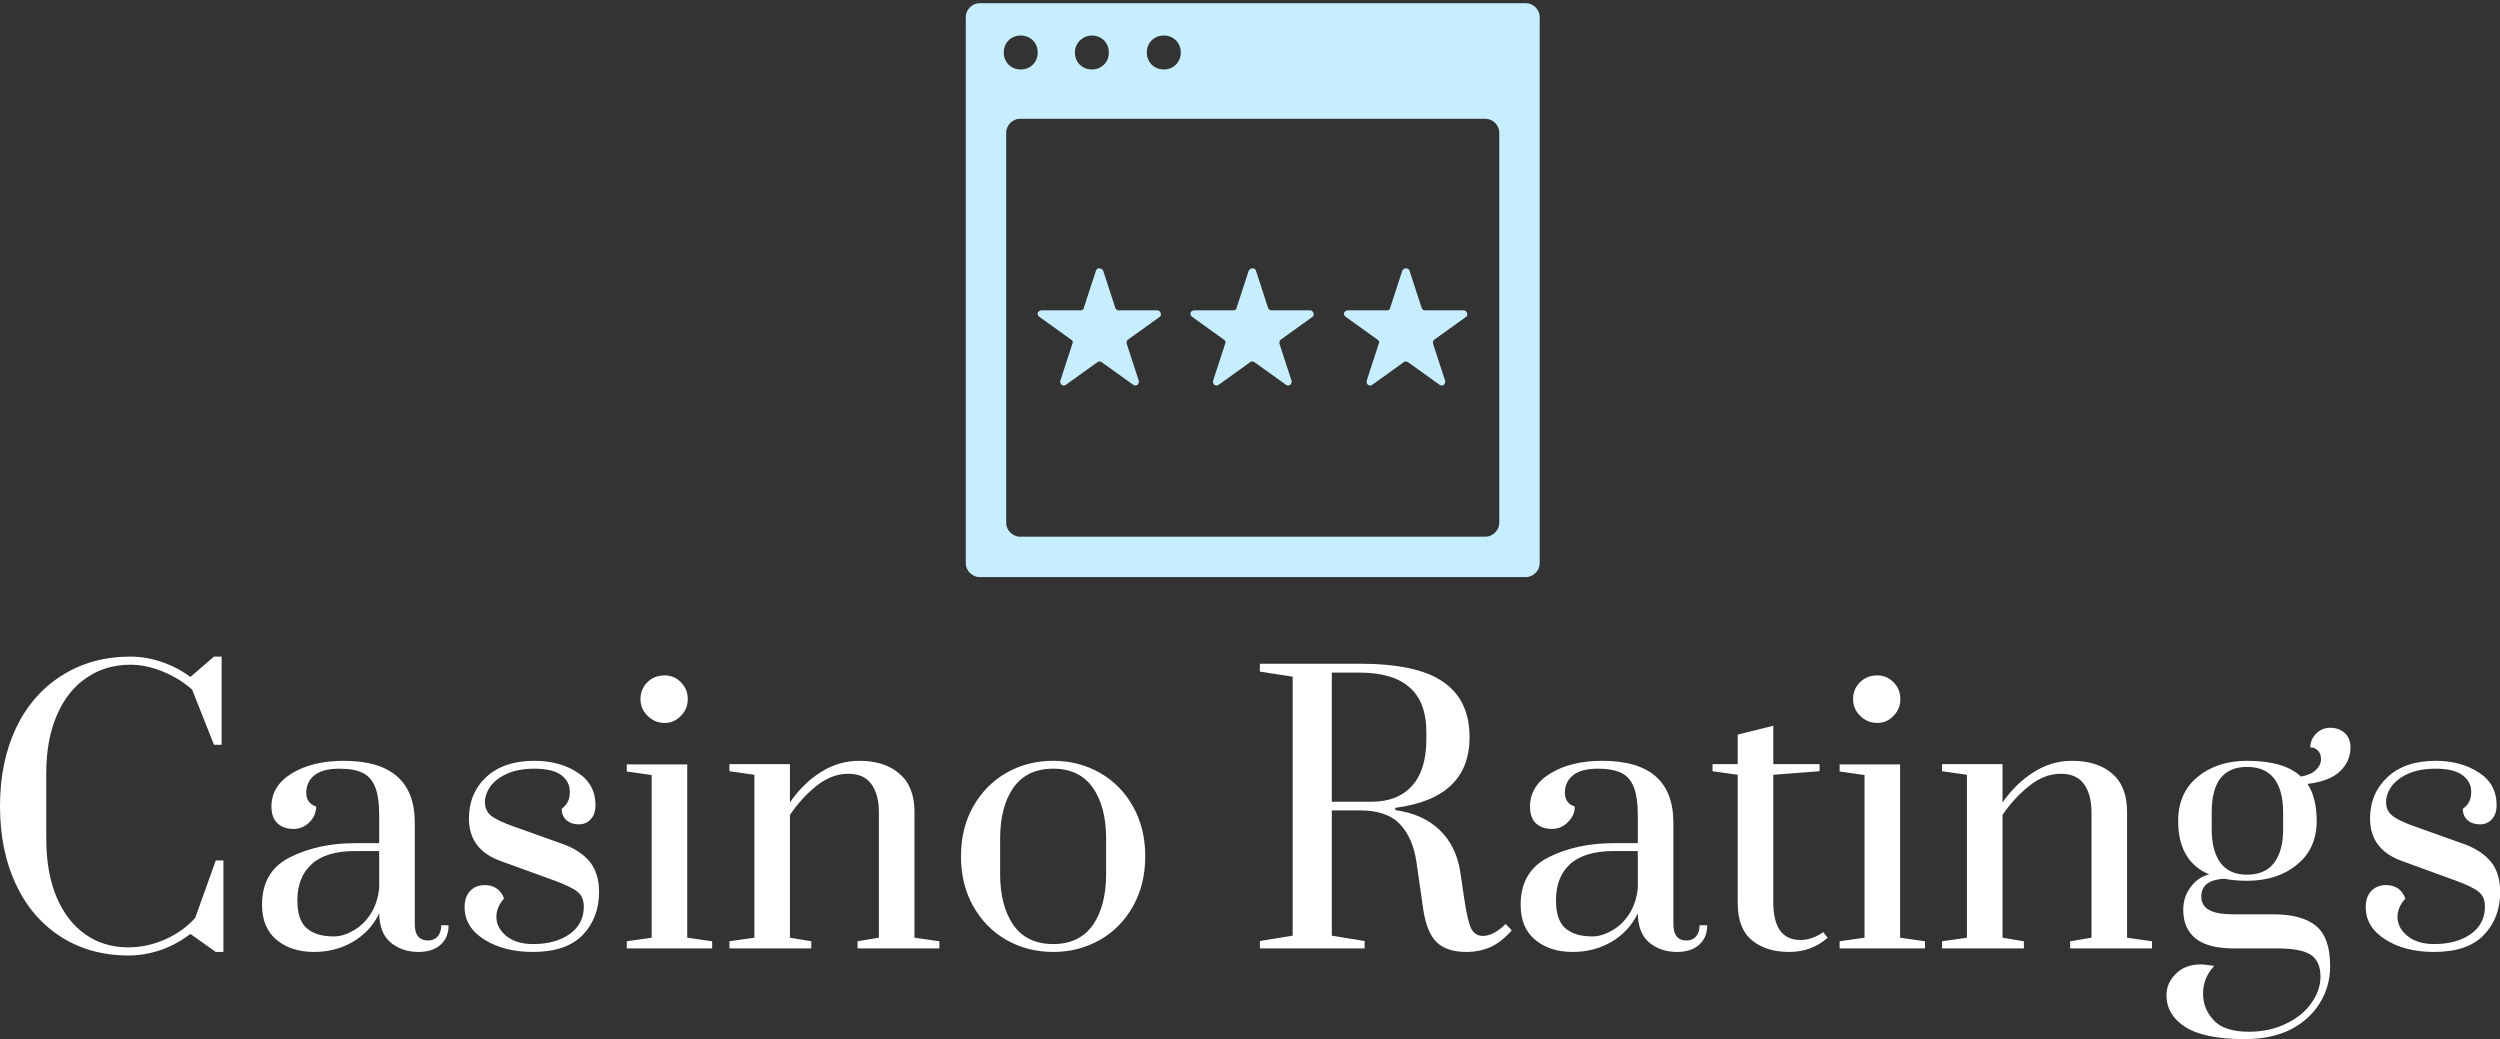 <svg data-v-423bf9ae="" xmlns="http://www.w3.org/2000/svg" viewBox="0 0 392.173 163" class="iconAbove"><rect x="0" y="0" width="392.173" height="163" fill="#333333" stroke="none"/><!----><!----><!----><g data-v-423bf9ae="" id="11d14e2d-0dc3-4efb-a8d5-d81dadf1cfec" fill="#ffffff" transform="matrix(3.987,0,0,3.987,-3.03,93.352)"><path d="M5.82 14.18Q4.30 14.18 3.15 13.44Q2.00 12.70 1.38 11.37Q0.76 10.04 0.76 8.30L0.76 8.30Q0.76 6.57 1.39 5.23Q2.03 3.89 3.20 3.16Q4.37 2.42 5.89 2.42L5.89 2.42Q6.50 2.42 7.12 2.63Q7.74 2.84 8.25 3.22L8.25 3.22L9.18 2.42L9.48 2.42L9.48 5.89L9.18 5.89L8.32 3.72Q7.83 3.28 7.17 3.01Q6.52 2.74 5.89 2.74L5.89 2.74Q4.91 2.74 4.17 3.25Q3.42 3.75 3.00 4.72Q2.58 5.68 2.58 7.01L2.58 7.01L2.58 9.58Q2.58 10.91 2.98 11.87Q3.39 12.84 4.12 13.35Q4.84 13.86 5.82 13.86L5.82 13.86Q6.54 13.86 7.25 13.55Q7.97 13.23 8.44 12.70L8.44 12.70L9.25 10.44L9.55 10.44L9.55 14.04L9.25 14.04L8.25 13.33Q7.74 13.73 7.10 13.96Q6.45 14.18 5.82 14.18L5.82 14.18ZM13.12 14.04Q12.22 14.04 11.65 13.57Q11.07 13.10 11.07 12.18L11.07 12.18Q11.07 10.86 12.18 10.31Q13.29 9.76 14.74 9.76L14.74 9.76L15.68 9.76L15.68 8.68Q15.68 7.95 15.52 7.55Q15.36 7.15 15.02 6.99Q14.69 6.83 14.11 6.83L14.11 6.83Q13.45 6.83 13.13 7.09Q12.81 7.35 12.81 7.78L12.81 7.78Q12.81 8.19 13.20 8.32L13.20 8.32Q13.20 8.67 12.94 8.93Q12.67 9.20 12.31 9.20L12.31 9.20Q11.91 9.20 11.68 8.98Q11.44 8.76 11.44 8.32L11.44 8.32Q11.44 7.50 12.25 7.01Q13.06 6.52 14.28 6.52L14.28 6.52Q17.08 6.52 17.08 8.96L17.08 8.96L17.08 12.96Q17.08 13.27 17.21 13.43Q17.35 13.59 17.60 13.59L17.60 13.59Q17.84 13.59 17.98 13.43Q18.12 13.27 18.12 12.99L18.12 12.99L18.41 12.99Q18.41 13.48 18.09 13.76Q17.78 14.04 17.22 14.04L17.22 14.04Q16.58 14.04 16.13 13.67Q15.69 13.30 15.68 12.52L15.68 12.52Q15.34 13.23 14.65 13.64Q13.96 14.04 13.12 14.04L13.12 14.04ZM13.89 13.43Q14.27 13.43 14.66 13.20Q15.06 12.98 15.34 12.55Q15.62 12.12 15.68 11.52L15.68 11.52L15.68 10.07L14.74 10.07Q13.59 10.07 13.03 10.58Q12.46 11.09 12.46 12.01L12.46 12.01Q12.46 12.78 12.82 13.10Q13.19 13.43 13.89 13.43L13.89 13.43ZM21.73 14.04Q20.58 14.04 19.81 13.55Q19.04 13.06 19.04 12.28L19.04 12.28Q19.04 11.87 19.26 11.64Q19.47 11.41 19.84 11.41L19.84 11.41Q20.12 11.41 20.31 11.55Q20.51 11.69 20.59 11.94L20.59 11.94Q20.29 12.28 20.29 12.66L20.29 12.66Q20.29 13.09 20.68 13.41Q21.07 13.73 21.73 13.73L21.73 13.73Q22.61 13.73 23.17 13.34Q23.73 12.94 23.73 12.26L23.73 12.26Q23.73 11.87 23.49 11.68Q23.25 11.48 22.57 11.23L22.57 11.23L20.45 10.46Q19.21 10.01 19.21 8.79L19.21 8.79Q19.21 7.80 19.89 7.16Q20.58 6.52 21.78 6.52L21.78 6.52Q22.78 6.52 23.48 6.98Q24.19 7.43 24.19 8.27L24.19 8.27Q24.19 8.61 24.01 8.81Q23.83 9.02 23.53 9.02L23.53 9.02Q23.24 9.02 23.05 8.86Q22.86 8.69 22.86 8.41L22.86 8.41Q23.04 8.27 23.11 8.11Q23.18 7.95 23.18 7.73L23.18 7.73Q23.18 7.34 22.84 7.08Q22.50 6.83 21.78 6.83L21.78 6.83Q21.17 6.83 20.73 7.02Q20.29 7.21 20.06 7.52Q19.84 7.83 19.84 8.15L19.84 8.15Q19.84 8.48 20.08 8.68Q20.33 8.88 20.99 9.11L20.99 9.11L22.95 9.81Q23.63 10.07 23.98 10.51Q24.33 10.96 24.33 11.68L24.33 11.68Q24.33 12.70 23.69 13.37Q23.04 14.04 21.73 14.04L21.73 14.04ZM26.91 5.03Q26.52 5.03 26.24 4.75Q25.96 4.48 25.96 4.09L25.96 4.09Q25.96 3.70 26.23 3.43Q26.50 3.16 26.91 3.16L26.91 3.16Q27.29 3.16 27.55 3.43Q27.82 3.70 27.82 4.09L27.82 4.09Q27.82 4.48 27.55 4.75Q27.29 5.03 26.91 5.03L26.91 5.03ZM28.78 13.90L25.42 13.90L25.42 13.62L26.40 13.48L26.40 7.08L25.42 6.94L25.42 6.66L27.80 6.66L27.80 13.48L28.78 13.62L28.78 13.90ZM29.46 13.90L29.46 13.62L30.44 13.48L30.44 7.07L29.46 6.93L29.46 6.65L31.84 6.65L31.84 8.16Q32.35 7.41 33.05 6.97Q33.75 6.52 34.57 6.52L34.57 6.52Q35.57 6.52 36.15 7.03Q36.74 7.53 36.74 8.53L36.74 8.53L36.74 13.48L37.72 13.62L37.72 13.90L34.50 13.90L34.50 13.62L35.34 13.48L35.34 8.55Q35.34 7.83 35.04 7.43Q34.75 7.03 34.13 7.03L34.13 7.03Q33.49 7.03 32.89 7.50Q32.30 7.97 31.84 8.65L31.84 8.65L31.84 13.48L32.68 13.62L32.68 13.90L29.46 13.90ZM42.20 14.04Q41.19 14.04 40.36 13.57Q39.54 13.10 39.05 12.24Q38.57 11.38 38.57 10.28L38.57 10.28Q38.57 9.17 39.05 8.32Q39.54 7.46 40.36 6.99Q41.19 6.52 42.20 6.52L42.20 6.52Q43.20 6.52 44.03 6.99Q44.86 7.46 45.34 8.32Q45.82 9.17 45.82 10.28L45.82 10.28Q45.82 11.38 45.34 12.24Q44.86 13.10 44.03 13.57Q43.20 14.04 42.20 14.04L42.20 14.04ZM42.20 13.73Q43.23 13.73 43.76 12.98Q44.28 12.22 44.28 10.98L44.28 10.98L44.28 9.58Q44.28 8.33 43.76 7.58Q43.23 6.83 42.20 6.83L42.20 6.83Q41.16 6.83 40.63 7.58Q40.11 8.33 40.11 9.58L40.11 9.58L40.11 10.98Q40.11 12.22 40.63 12.98Q41.16 13.73 42.20 13.73L42.20 13.73ZM58.46 14.04Q57.68 14.04 57.29 13.66Q56.90 13.29 56.76 12.38L56.76 12.38L56.49 10.50Q56.35 9.55 55.84 9.01Q55.33 8.47 54.25 8.47L54.25 8.47L53.16 8.47L53.16 13.40L54.45 13.61L54.45 13.90L50.33 13.90L50.33 13.61L51.62 13.40L51.62 3.21L50.33 3.01L50.33 2.70L54.25 2.70Q56.53 2.70 57.55 3.42Q58.58 4.13 58.58 5.59L58.58 5.59Q58.58 7.99 55.66 8.37L55.66 8.37L55.66 8.46Q56.74 8.61 57.39 9.23Q58.04 9.84 58.21 10.86L58.21 10.86L58.39 12.07Q58.51 12.85 58.65 13.13Q58.80 13.41 59.11 13.41L59.11 13.41Q59.32 13.41 59.56 13.28Q59.79 13.15 60.00 12.94L60.00 12.94L60.24 13.19Q59.84 13.65 59.40 13.85Q58.97 14.04 58.46 14.04L58.46 14.04ZM53.16 8.13L54.73 8.13Q55.75 8.13 56.31 7.51Q56.88 6.89 56.88 5.67L56.88 5.67L56.88 5.38Q56.88 3.05 54.25 3.05L54.25 3.05L53.16 3.05L53.16 8.13ZM62.64 14.04Q61.74 14.04 61.17 13.57Q60.59 13.10 60.59 12.18L60.59 12.18Q60.59 10.86 61.70 10.31Q62.80 9.76 64.26 9.76L64.26 9.76L65.20 9.76L65.20 8.68Q65.20 7.95 65.04 7.55Q64.88 7.15 64.54 6.99Q64.20 6.83 63.63 6.83L63.63 6.83Q62.97 6.83 62.65 7.09Q62.33 7.35 62.33 7.78L62.33 7.78Q62.33 8.19 62.72 8.32L62.72 8.32Q62.72 8.67 62.45 8.93Q62.19 9.20 61.82 9.20L61.82 9.20Q61.43 9.20 61.19 8.98Q60.96 8.76 60.96 8.32L60.96 8.32Q60.96 7.50 61.77 7.01Q62.58 6.52 63.80 6.52L63.80 6.52Q66.60 6.52 66.60 8.96L66.60 8.96L66.60 12.96Q66.60 13.27 66.73 13.43Q66.86 13.59 67.12 13.59L67.12 13.59Q67.35 13.59 67.49 13.43Q67.63 13.27 67.63 12.99L67.63 12.99L67.93 12.99Q67.93 13.48 67.61 13.76Q67.30 14.04 66.74 14.04L66.74 14.04Q66.09 14.04 65.65 13.67Q65.21 13.30 65.20 12.52L65.20 12.52Q64.86 13.23 64.17 13.64Q63.48 14.04 62.64 14.04L62.64 14.04ZM63.41 13.43Q63.78 13.43 64.18 13.20Q64.58 12.98 64.86 12.55Q65.14 12.12 65.20 11.52L65.20 11.52L65.20 10.07L64.26 10.07Q63.11 10.07 62.54 10.58Q61.98 11.09 61.98 12.01L61.98 12.01Q61.98 12.78 62.34 13.10Q62.71 13.43 63.41 13.43L63.41 13.43ZM71.16 14.04Q70.24 14.04 69.69 13.58Q69.13 13.12 69.13 12.11L69.13 12.11L69.13 7.07L68.14 6.93L68.14 6.65L69.13 6.65L69.13 5.49L70.53 5.14L70.53 6.65L72.35 6.65L72.35 6.93L70.53 7.07L70.53 12.08Q70.53 13.57 71.60 13.57L71.60 13.57Q71.82 13.57 72.02 13.50Q72.23 13.43 72.34 13.36Q72.46 13.29 72.49 13.26L72.49 13.26L72.67 13.48Q72.04 14.04 71.16 14.04L71.16 14.04ZM74.62 5.03Q74.23 5.03 73.95 4.75Q73.67 4.48 73.67 4.09L73.67 4.09Q73.67 3.70 73.94 3.43Q74.21 3.16 74.62 3.16L74.62 3.16Q75.00 3.16 75.26 3.43Q75.53 3.70 75.53 4.09L75.53 4.09Q75.53 4.48 75.26 4.75Q75.00 5.03 74.62 5.03L74.62 5.03ZM76.50 13.90L73.14 13.90L73.14 13.62L74.12 13.48L74.12 7.08L73.14 6.94L73.14 6.66L75.52 6.66L75.52 13.48L76.50 13.62L76.50 13.90ZM77.17 13.90L77.17 13.62L78.15 13.48L78.15 7.07L77.17 6.93L77.17 6.65L79.55 6.65L79.55 8.16Q80.07 7.41 80.77 6.97Q81.47 6.52 82.28 6.52L82.28 6.52Q83.29 6.52 83.87 7.03Q84.45 7.53 84.45 8.53L84.45 8.53L84.45 13.48L85.43 13.62L85.43 13.90L82.21 13.90L82.21 13.62L83.05 13.48L83.05 8.55Q83.05 7.83 82.75 7.43Q82.46 7.03 81.84 7.03L81.84 7.03Q81.20 7.03 80.61 7.50Q80.01 7.97 79.55 8.65L79.55 8.65L79.55 13.48L80.39 13.62L80.39 13.90L77.17 13.90ZM93.24 5.99Q93.24 6.54 92.83 6.93Q92.43 7.32 91.55 7.43L91.55 7.43Q91.91 7.97 91.91 8.89L91.91 8.89Q91.91 9.98 91.13 10.61Q90.36 11.24 89.17 11.24L89.17 11.24Q88.68 11.24 88.27 11.16L88.27 11.16Q87.37 11.21 87.37 11.86L87.37 11.86Q87.37 12.22 87.68 12.39Q87.98 12.56 88.63 12.56L88.63 12.56L90.20 12.56Q91.34 12.56 91.89 13.02Q92.44 13.48 92.44 14.60L92.44 14.60Q92.44 15.39 92.04 16.04Q91.64 16.70 90.89 17.09Q90.13 17.47 89.08 17.47L89.08 17.47Q87.50 17.47 86.75 17.00Q86.00 16.52 86.00 15.74L86.00 15.74Q86.00 15.26 86.37 14.90Q86.73 14.53 87.36 14.53L87.36 14.53Q87.49 14.53 87.88 14.59L87.88 14.59Q87.44 15.05 87.44 15.68L87.44 15.68Q87.44 16.28 87.86 16.73Q88.28 17.18 89.24 17.18L89.24 17.18Q90.06 17.18 90.71 16.86Q91.36 16.55 91.71 16.04Q92.06 15.54 92.06 15.01L92.06 15.01Q92.06 14.42 91.69 14.16Q91.31 13.90 90.34 13.90L90.34 13.90L88.63 13.90Q87.65 13.90 87.16 13.52Q86.66 13.13 86.66 12.38L86.66 12.38Q86.66 11.87 86.95 11.49Q87.23 11.10 87.68 10.99L87.68 10.99Q86.46 10.47 86.46 8.89L86.46 8.89Q86.46 7.78 87.23 7.15Q88.00 6.52 89.17 6.52L89.17 6.52Q90.64 6.52 91.29 7.14L91.29 7.14Q91.69 7.07 91.88 6.88Q92.08 6.69 92.08 6.45L92.08 6.45Q92.08 6.23 91.95 6.11Q91.83 5.99 91.66 5.99L91.66 5.99Q91.66 5.68 91.89 5.45Q92.12 5.22 92.44 5.22L92.44 5.22Q92.79 5.22 93.02 5.43Q93.24 5.64 93.24 5.99L93.24 5.99ZM90.59 9.23L90.59 8.54Q90.59 7.69 90.24 7.22Q89.88 6.76 89.17 6.76L89.17 6.76Q87.78 6.76 87.78 8.54L87.78 8.54L87.78 9.23Q87.78 10.05 88.12 10.53Q88.47 11.00 89.17 11.00L89.17 11.00Q89.88 11.00 90.24 10.53Q90.59 10.05 90.59 9.23L90.59 9.23ZM96.53 14.04Q95.38 14.04 94.61 13.55Q93.84 13.06 93.84 12.28L93.84 12.28Q93.84 11.87 94.06 11.64Q94.28 11.41 94.64 11.41L94.64 11.41Q94.92 11.41 95.12 11.55Q95.31 11.69 95.40 11.94L95.40 11.94Q95.09 12.28 95.09 12.66L95.09 12.66Q95.09 13.09 95.48 13.41Q95.87 13.73 96.53 13.73L96.53 13.73Q97.41 13.73 97.97 13.34Q98.53 12.94 98.53 12.26L98.53 12.26Q98.53 11.87 98.29 11.68Q98.06 11.48 97.37 11.23L97.37 11.23L95.26 10.46Q94.01 10.01 94.01 8.79L94.01 8.79Q94.01 7.80 94.70 7.16Q95.38 6.52 96.59 6.52L96.59 6.52Q97.58 6.52 98.29 6.98Q98.99 7.43 98.99 8.27L98.99 8.27Q98.99 8.61 98.81 8.81Q98.63 9.02 98.34 9.02L98.34 9.02Q98.04 9.02 97.85 8.86Q97.66 8.69 97.66 8.41L97.66 8.41Q97.85 8.27 97.92 8.11Q97.99 7.95 97.99 7.73L97.99 7.73Q97.99 7.34 97.64 7.08Q97.30 6.83 96.59 6.83L96.59 6.83Q95.97 6.83 95.53 7.02Q95.09 7.21 94.86 7.52Q94.64 7.83 94.64 8.15L94.64 8.15Q94.64 8.48 94.89 8.68Q95.13 8.88 95.79 9.11L95.79 9.11L97.75 9.81Q98.43 10.07 98.78 10.51Q99.13 10.96 99.13 11.68L99.13 11.68Q99.13 12.70 98.49 13.37Q97.85 14.04 96.53 14.04L96.53 14.04Z"></path></g><!----><g data-v-423bf9ae="" id="8dab4b9b-37c9-4b7a-9dde-7b338bc74a1b" transform="matrix(1.268,0,0,1.268,150.866,-0.134)" stroke="none" fill="#c7eeff"><path d="M69.8.5H2.2C1.3.5.5 1.3.5 2.2v67.6c0 .9.8 1.7 1.7 1.7h67.6c.9 0 1.7-.8 1.7-1.7V2.2c0-.9-.8-1.7-1.7-1.7zM25 4.5c1.2 0 2.1.9 2.1 2.1 0 1.2-.9 2.1-2.1 2.1-1.2 0-2.1-.9-2.1-2.1 0-1.2.9-2.1 2.1-2.1zm-8.9 0c1.2 0 2.1.9 2.1 2.1 0 1.2-.9 2.1-2.1 2.1S14 7.8 14 6.6c0-1.2 1-2.1 2.1-2.1zm-8.8 0c1.2 0 2.1.9 2.1 2.1 0 1.2-.9 2.1-2.1 2.1-1.2 0-2.1-.9-2.1-2.1 0-1.2.9-2.1 2.1-2.1zm59.2 60.3c0 .9-.8 1.7-1.7 1.7H7.2c-.9 0-1.7-.8-1.7-1.7V16.5c0-.9.8-1.7 1.7-1.7h57.6c.9 0 1.7.8 1.7 1.7v48.3z"></path><path d="M17.5 33.6l1.5 4.6c.1.2.2.3.4.3h4.8c.4 0 .6.6.3.8l-3.9 2.8c-.2.1-.2.3-.2.5l1.5 4.6c.1.4-.3.8-.7.5l-3.9-2.8c-.2-.1-.4-.1-.5 0l-3.9 2.8c-.4.3-.8-.1-.7-.5l1.5-4.6c.1-.2 0-.4-.2-.5l-3.9-2.8c-.4-.3-.2-.8.3-.8h4.8c.2 0 .4-.1.4-.3l1.5-4.6c.1-.4.7-.4.9 0zM36.4 33.6l1.5 4.6c.1.2.2.3.4.3h4.8c.4 0 .6.6.3.8l-3.9 2.8c-.2.1-.2.3-.2.5l1.5 4.6c.1.4-.3.8-.7.5l-3.9-2.8c-.2-.1-.4-.1-.5 0l-3.9 2.8c-.4.3-.8-.1-.7-.5l1.5-4.6c.1-.2 0-.4-.2-.5l-3.9-2.8c-.4-.3-.2-.8.3-.8h4.8c.2 0 .4-.1.4-.3l1.5-4.6c.2-.4.8-.4.9 0zM55.4 33.6l1.5 4.6c.1.2.2.3.4.3h4.8c.4 0 .6.6.3.8l-3.9 2.8c-.2.1-.2.3-.2.5l1.5 4.6c.1.4-.3.8-.7.5l-3.9-2.8c-.2-.1-.4-.1-.5 0l-3.9 2.8c-.4.3-.8-.1-.7-.5l1.5-4.6c.1-.2 0-.4-.2-.5l-3.9-2.8c-.4-.3-.2-.8.3-.8h4.8c.2 0 .4-.1.4-.3l1.5-4.6c.2-.4.8-.4.9 0z"></path></g><!----></svg>